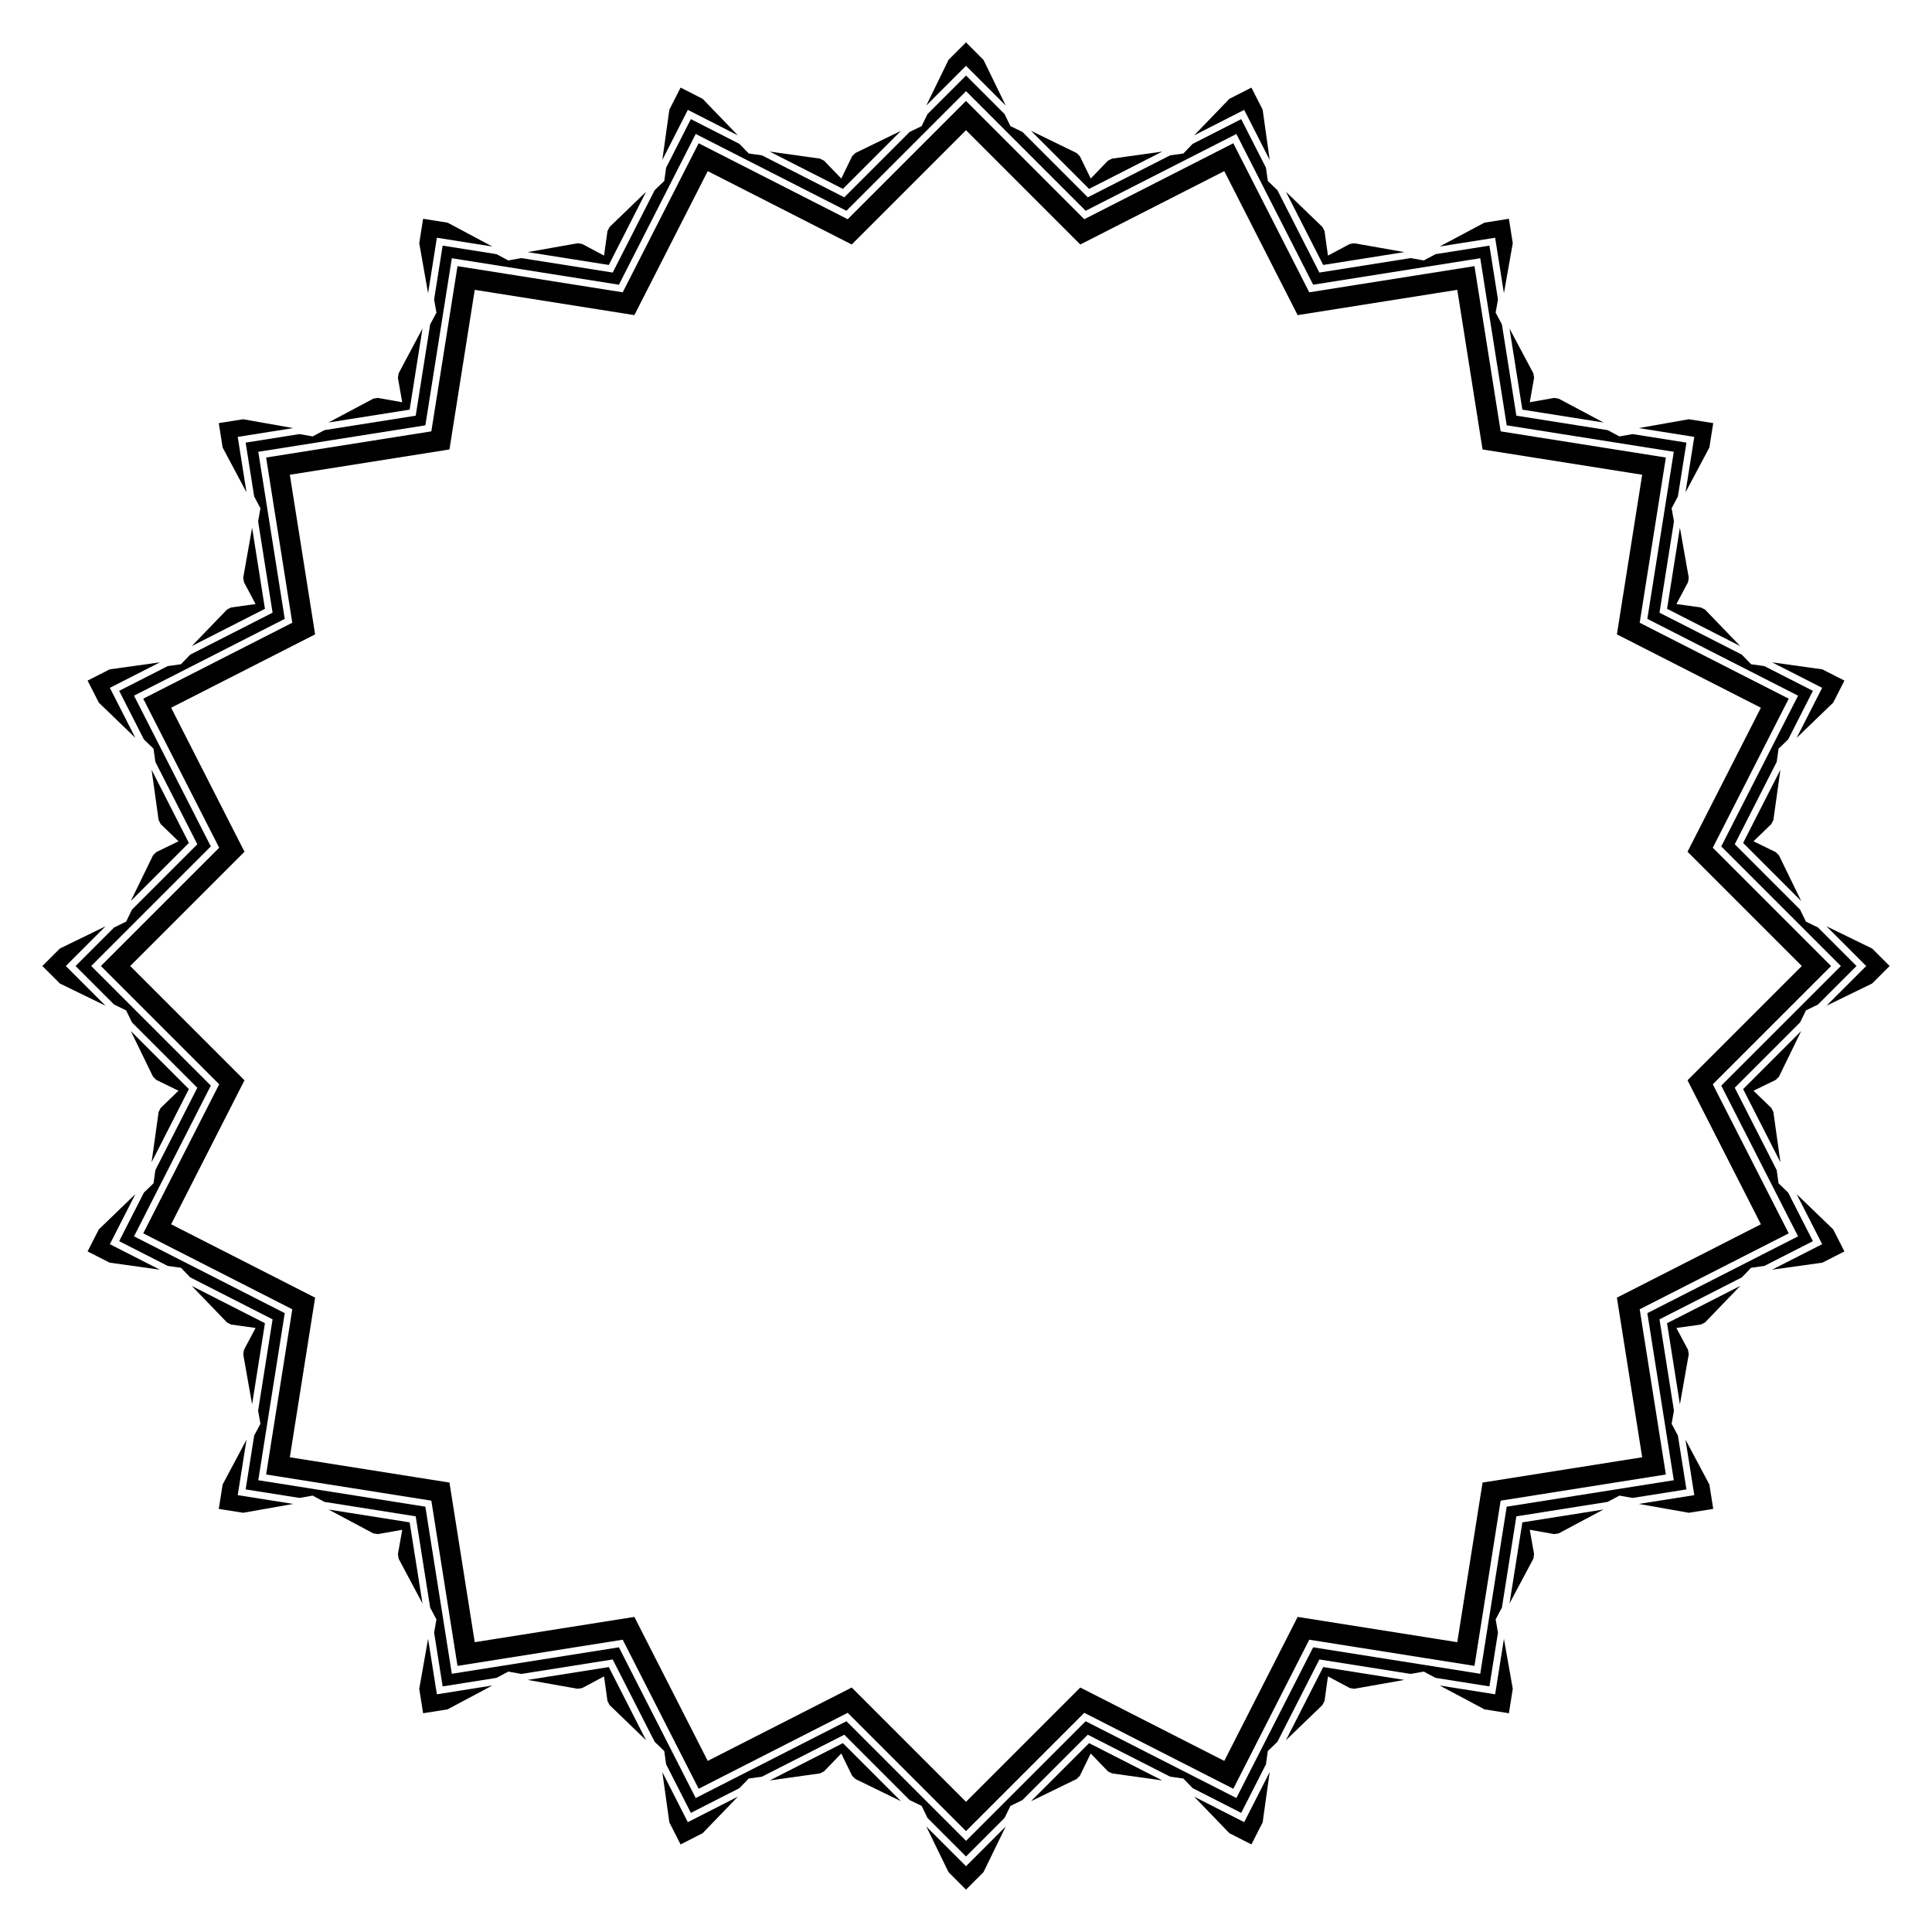 <?xml version="1.0" encoding="UTF-8"?>
<!DOCTYPE svg  PUBLIC '-//W3C//DTD SVG 1.1//EN'  'http://www.w3.org/Graphics/SVG/1.1/DTD/svg11.dtd'>
<svg enable-background="new 0 0 1673.415 1673.415" version="1.1" viewBox="0 0 1673.4 1673.4" xml:space="preserve" xmlns="http://www.w3.org/2000/svg">

	<path d="m1608 836.71-33.396-33.396-10.394-5.062-5.062-10.394-56.602-56.602 36.341-71.323 1.602-11.449 8.321-8.026 21.441-42.081-42.081-21.441-11.449-1.602-8.026-8.321-71.323-36.341 12.522-79.062-2.014-11.384 5.433-10.204 7.388-46.647-46.647-7.388-11.384 2.014-10.204-5.434-79.062-12.522-12.522-79.062-5.433-10.204 2.014-11.384-7.388-46.647-46.647 7.388-10.204 5.434-11.384-2.014-79.062 12.522-36.341-71.323-8.321-8.026-1.602-11.449-21.441-42.081-42.081 21.441-8.026 8.321-11.449 1.602-71.323 36.341-56.602-56.602-10.394-5.062-5.062-10.394-33.396-33.396-33.398 33.393-5.062 10.394-10.394 5.062-56.602 56.602-71.323-36.341-11.449-1.602-8.026-8.321-42.081-21.441-21.441 42.081-1.602 11.449-8.321 8.026-36.341 71.323-79.062-12.522-11.384 2.014-10.204-5.434-46.647-7.388-7.388 46.647 2.014 11.384-5.434 10.204-12.522 79.062-79.062 12.522-10.204 5.434-11.384-2.014-46.647 7.388 7.388 46.647 5.434 10.204-2.014 11.384 12.522 79.062-71.323 36.341-8.026 8.321-11.449 1.602-42.081 21.441 21.441 42.081 8.321 8.026 1.602 11.449 36.341 71.323-56.602 56.602-5.062 10.394-10.394 5.062-33.396 33.396 33.396 33.396 10.394 5.062 5.062 10.394 56.602 56.602-36.341 71.323-1.602 11.449-8.321 8.026-21.441 42.081 42.081 21.441 11.449 1.602 8.026 8.321 71.323 36.341-12.522 79.062 2.014 11.384-5.434 10.204-7.388 46.647 46.647 7.388 11.384-2.014 10.204 5.433 79.062 12.522 12.522 79.062 5.434 10.204-2.014 11.384 7.388 46.647 46.647-7.388 10.204-5.433 11.384 2.014 79.062-12.522 36.341 71.323 8.321 8.026 1.602 11.449 21.441 42.081 42.081-21.441 8.026-8.321 11.449-1.602 71.323-36.341 56.602 56.602 10.394 5.062 5.062 10.394 33.396 33.396 33.396-33.396 5.062-10.394 10.394-5.062 56.602-56.602 71.323 36.341 11.449 1.602 8.026 8.321 42.081 21.441 21.441-42.081 1.602-11.449 8.321-8.026 36.341-71.323 79.062 12.522 11.384-2.014 10.204 5.433 46.647 7.388 7.388-46.647-2.014-11.384 5.433-10.204 12.522-79.062 79.062-12.522 10.204-5.433 11.384 2.014 46.647-7.388-7.388-46.647-5.433-10.204 2.014-11.384-12.522-79.062 71.323-36.341 8.026-8.321 11.449-1.602 42.081-21.441-21.441-42.081-8.321-8.026-1.602-11.449-36.341-71.323 56.602-56.602 5.062-10.394 10.394-5.062 33.398-33.393zm-117.13-103.6 103.6 103.6-103.6 103.6 66.518 130.55-130.55 66.518 22.921 144.72-144.72 22.921-22.921 144.72-144.72-22.921-66.518 130.55-130.55-66.518-103.6 103.6-103.6-103.6-130.55 66.518-66.518-130.55-144.72 22.921-22.921-144.72-144.72-22.921 22.921-144.72-130.55-66.518 66.518-130.55-103.6-103.61 103.6-103.6-66.518-130.55 130.55-66.518-22.921-144.72 144.72-22.921 22.921-144.72 144.72 22.921 66.518-130.55 130.55 66.518 103.6-103.6 103.6 103.6 130.55-66.518 66.518 130.55 144.72-22.921 22.921 144.72 144.72 22.921-22.921 144.72 130.55 66.518-66.518 130.55z"/>
	<path d="m1636.7 836.71-15.144-15.144-39.542-19.257 34.401 34.401-34.401 34.401 39.542-19.257 15.144-15.144zm-39.155 247.21-9.723-19.082-31.656-30.534 22.087 43.348-43.348 22.087 43.558-6.095 19.082-9.724zm-113.63 223.02-3.35-21.153-20.671-38.822 7.611 48.051-48.051 7.611 43.31 7.663 21.151-3.35zm-176.98 176.98 3.35-21.153-7.663-43.31-7.611 48.051-48.051-7.611 38.822 20.671 21.153 3.352zm-223.02 113.63 9.723-19.082 6.095-43.558-22.087 43.348-43.348-22.087 30.534 31.656 19.083 9.723zm-247.21 39.155 15.144-15.144 19.257-39.542-34.401 34.401-34.401-34.401 19.257 39.542 15.144 15.144zm-247.21-39.155 19.082-9.723 30.534-31.656-43.348 22.087-22.087-43.348 6.095 43.558 9.724 19.082zm-223.02-113.63 21.153-3.35 38.822-20.671-48.051 7.611-7.611-48.051-7.663 43.31 3.35 21.151zm-176.98-176.98 21.153 3.35 43.31-7.663-48.051-7.611 7.611-48.051-20.671 38.822-3.352 21.153zm-113.63-223.02 19.082 9.723 43.558 6.095-43.348-22.087 22.087-43.348-31.656 30.534-9.723 19.083zm-39.155-247.21 15.144 15.144 39.542 19.257-34.401-34.401 34.401-34.401-39.542 19.257-15.144 15.144zm39.155-247.21 9.723 19.082 31.656 30.534-22.087-43.348 43.348-22.087-43.558 6.095-19.082 9.724zm113.63-223.02 3.35 21.153 20.671 38.822-7.611-48.051 48.051-7.611-43.31-7.663-21.151 3.35zm176.98-176.98-3.35 21.153 7.663 43.31 7.611-48.051 48.051 7.611-38.822-20.671-21.153-3.352zm223.02-113.63-9.723 19.082-6.095 43.558 22.087-43.348 43.348 22.087-30.534-31.656-19.083-9.723zm247.21-39.155-15.144 15.144-19.257 39.542 34.401-34.401 34.401 34.401-19.257-39.542-15.144-15.144zm247.21 39.155-19.082 9.723-30.534 31.656 43.348-22.087 22.087 43.348-6.095-43.558-9.724-19.082zm223.02 113.63-21.153 3.35-38.822 20.671 48.051-7.611 7.611 48.051 7.663-43.31-3.35-21.151zm176.98 176.98-21.153-3.35-43.31 7.663 48.051 7.611-7.611 48.051 20.671-38.822 3.352-21.153zm113.63 223.02-19.082-9.723-43.558-6.095 43.348 22.087-22.087 43.348 31.656-30.534 9.723-19.083zm-87.74 140.6 50.311 50.311-19.257-39.542-2.796-2.796-19.288-9.393 15.442-14.894 1.795-3.523 6.095-43.558-32.302 63.395zm0 213.22 32.302 63.396-6.095-43.558-1.795-3.523-15.442-14.894 19.288-9.393 2.796-2.796 19.257-39.542-50.311 50.31zm-65.888 202.78 11.13 70.275 7.663-43.31-0.619-3.905-10.083-18.937 21.247-2.973 3.523-1.795 30.534-31.656-63.395 32.301zm-125.33 172.5-11.13 70.275 20.671-38.822 0.619-3.906-3.738-21.126 21.126 3.738 3.906-0.619 38.822-20.671-70.276 11.131zm-172.5 125.33-32.302 63.396 31.656-30.534 1.795-3.523 2.973-21.247 18.937 10.083 3.905 0.619 43.31-7.663-70.274-11.131zm-202.78 65.888-50.311 50.311 39.542-19.257 2.796-2.796 9.393-19.288 14.894 15.442 3.523 1.795 43.558 6.095-63.395-32.302zm-213.22 0-63.396 32.302 43.558-6.095 3.523-1.795 14.894-15.442 9.393 19.288 2.796 2.796 39.542 19.257-50.31-50.311zm-202.78-65.888-70.275 11.13 43.31 7.663 3.905-0.619 18.937-10.083 2.973 21.247 1.795 3.523 31.656 30.534-32.301-63.395zm-172.5-125.33-70.275-11.13 38.822 20.671 3.905 0.619 21.126-3.738-3.738 21.126 0.619 3.906 20.671 38.822-11.13-70.276zm-125.33-172.5-63.396-32.302 30.534 31.656 3.523 1.795 21.247 2.973-10.083 18.937-0.619 3.905 7.663 43.31 11.131-70.274zm-65.888-202.78-50.311-50.311 19.257 39.542 2.796 2.796 19.288 9.393-15.442 14.894-1.795 3.523-6.095 43.558 32.302-63.395zm0-213.22-32.302-63.396 6.095 43.558 1.795 3.523 15.442 14.894-19.288 9.393-2.796 2.796-19.257 39.542 50.311-50.31zm65.888-202.78-11.13-70.275-7.663 43.31 0.619 3.905 10.083 18.937-21.247 2.973-3.523 1.795-30.534 31.656 63.395-32.301zm125.33-172.5 11.13-70.275-20.671 38.822-0.619 3.905 3.738 21.126-21.126-3.738-3.905 0.619-38.822 20.671 70.275-11.13zm172.5-125.33 32.302-63.396-31.656 30.534-1.795 3.523-2.973 21.247-18.937-10.083-3.905-0.619-43.31 7.663 70.274 11.131zm202.78-65.888 50.311-50.311-39.542 19.257-2.796 2.796-9.393 19.288-14.894-15.442-3.523-1.795-43.558-6.095 63.395 32.302zm213.22 0 63.396-32.302-43.558 6.095-3.523 1.795-14.894 15.442-9.393-19.288-2.796-2.796-39.542-19.257 50.31 50.311zm202.78 65.888 70.275-11.13-43.31-7.663-3.905 0.619-18.937 10.083-2.973-21.247-1.795-3.523-31.656-30.534 32.301 63.395zm172.5 125.33 70.275 11.13-38.822-20.671-3.906-0.619-21.126 3.738 3.738-21.126-0.619-3.905-20.671-38.822 11.131 70.275zm125.33 172.5 63.396 32.302-30.534-31.656-3.523-1.795-21.247-2.973 10.083-18.937 0.619-3.905-7.663-43.31-11.131 70.274zm142.07 309.39-102.45-102.45c5.632-11.054 12.26-24.062 19.625-38.516 10.785-21.167 19.99-39.233 26.803-52.604 5.183-10.173 11.752-23.065 19.348-37.973-14.908-7.596-27.8-14.165-37.973-19.348-13.37-6.813-31.436-16.018-52.604-26.803-14.454-7.365-27.462-13.993-38.516-19.625 1.941-12.254 4.225-26.673 6.762-42.696 3.716-23.464 6.888-43.49 9.236-58.312 1.786-11.277 4.05-25.568 6.667-42.094-16.526-2.617-30.817-4.881-42.094-6.667-14.821-2.347-34.847-5.519-58.312-9.236-16.023-2.538-30.442-4.822-42.696-6.762-1.941-12.254-4.225-26.673-6.762-42.696-3.716-23.464-6.888-43.49-9.236-58.312-1.786-11.277-4.05-25.568-6.667-42.094-16.526 2.617-30.817 4.881-42.094 6.667-14.821 2.347-34.847 5.519-58.312 9.236-16.023 2.538-30.442 4.822-42.696 6.762-5.632-11.054-12.26-24.062-19.625-38.516-10.785-21.167-19.99-39.233-26.803-52.604-5.183-10.173-11.752-23.065-19.348-37.973-14.908 7.596-27.8 14.165-37.973 19.348-13.37 6.813-31.436 16.018-52.604 26.803-14.454 7.365-27.462 13.993-38.516 19.625l-102.45-102.45-102.45 102.45c-11.054-5.632-24.062-12.26-38.516-19.625-21.167-10.785-39.233-19.99-52.604-26.803-10.173-5.184-23.065-11.752-37.973-19.348-7.596 14.908-14.165 27.8-19.348 37.973-6.813 13.37-16.018 31.436-26.803 52.604-7.365 14.454-13.993 27.462-19.625 38.516-12.254-1.941-26.673-4.225-42.696-6.762-23.464-3.716-43.49-6.888-58.312-9.236-11.277-1.786-25.568-4.05-42.094-6.667-2.617 16.526-4.881 30.816-6.667 42.094-2.347 14.821-5.519 34.847-9.236 58.312-2.538 16.023-4.822 30.442-6.762 42.696-12.254 1.941-26.673 4.225-42.696 6.762-23.464 3.716-43.49 6.888-58.312 9.236-11.277 1.786-25.568 4.05-42.094 6.667 2.617 16.526 4.881 30.816 6.667 42.094 2.347 14.821 5.519 34.847 9.236 58.312 2.538 16.023 4.822 30.442 6.762 42.696-11.054 5.632-24.062 12.26-38.516 19.625-21.167 10.785-39.233 19.99-52.604 26.803-10.173 5.184-23.065 11.752-37.973 19.348 7.596 14.908 14.165 27.8 19.348 37.973 6.813 13.37 16.018 31.436 26.803 52.604 7.365 14.454 13.993 27.462 19.625 38.516l-102.45 102.45 102.45 102.45c-5.632 11.054-12.26 24.062-19.625 38.516-10.785 21.167-19.99 39.233-26.803 52.604-5.184 10.173-11.752 23.065-19.348 37.973 14.908 7.596 27.8 14.165 37.973 19.348 13.37 6.813 31.436 16.018 52.604 26.803 14.454 7.365 27.462 13.993 38.516 19.625-1.941 12.254-4.225 26.673-6.762 42.696-3.716 23.464-6.888 43.49-9.236 58.312-1.786 11.277-4.05 25.568-6.667 42.094 16.526 2.617 30.816 4.881 42.094 6.667 14.821 2.347 34.847 5.519 58.312 9.236 16.023 2.538 30.442 4.822 42.696 6.762 1.941 12.254 4.225 26.673 6.762 42.696 3.716 23.464 6.888 43.49 9.236 58.312 1.786 11.277 4.05 25.568 6.667 42.094 16.526-2.617 30.816-4.881 42.094-6.667 14.821-2.347 34.847-5.519 58.312-9.236 16.023-2.538 30.442-4.822 42.696-6.762 5.632 11.054 12.26 24.062 19.625 38.516 10.785 21.167 19.99 39.233 26.803 52.604 5.184 10.173 11.752 23.065 19.348 37.973 14.908-7.596 27.8-14.165 37.973-19.348 13.37-6.813 31.436-16.018 52.604-26.803 14.454-7.365 27.462-13.993 38.516-19.625l102.45 102.45 102.45-102.45c11.054 5.632 24.062 12.26 38.516 19.625 21.167 10.785 39.233 19.99 52.604 26.803 10.173 5.183 23.065 11.752 37.973 19.348 7.596-14.908 14.165-27.8 19.348-37.973 6.813-13.37 16.018-31.436 26.803-52.604 7.365-14.454 13.993-27.462 19.625-38.516 12.254 1.941 26.673 4.225 42.696 6.762 23.464 3.716 43.49 6.888 58.312 9.236 11.277 1.786 25.568 4.05 42.094 6.667 2.617-16.526 4.881-30.817 6.667-42.094 2.347-14.821 5.519-34.847 9.236-58.312 2.538-16.023 4.822-30.442 6.762-42.696 12.254-1.941 26.673-4.225 42.696-6.762 23.464-3.716 43.49-6.888 58.312-9.236 11.277-1.786 25.568-4.05 42.094-6.667-2.617-16.526-4.881-30.817-6.667-42.094-2.347-14.821-5.519-34.847-9.236-58.312-2.538-16.023-4.822-30.442-6.762-42.696 11.054-5.632 24.062-12.26 38.516-19.625 21.167-10.785 39.233-19.99 52.604-26.803 10.173-5.183 23.065-11.752 37.973-19.348-7.596-14.908-14.165-27.8-19.348-37.973-6.813-13.37-16.018-31.436-26.803-52.604-7.365-14.454-13.993-27.462-19.625-38.516l102.45-102.45zm-124.34-98.982 98.982 98.982-98.982 98.982 63.55 124.72-124.72 63.55 21.898 138.26-138.26 21.898-21.898 138.26-138.26-21.898-63.55 124.72-124.72-63.55-98.982 98.982-98.982-98.982-124.72 63.55-63.55-124.72-138.26 21.898-21.898-138.26-138.26-21.898 21.898-138.26-124.72-63.55 63.55-124.72-98.982-98.982 98.982-98.982-63.55-124.72 124.72-63.55-21.898-138.26 138.26-21.898 21.898-138.26 138.26 21.898 63.55-124.72 124.72 63.55 98.982-98.982 98.982 98.982 124.72-63.55 63.55 124.72 138.26-21.898 21.898 138.26 138.26 21.898-21.898 138.26 124.72 63.55-63.55 124.72z"/>

</svg>
